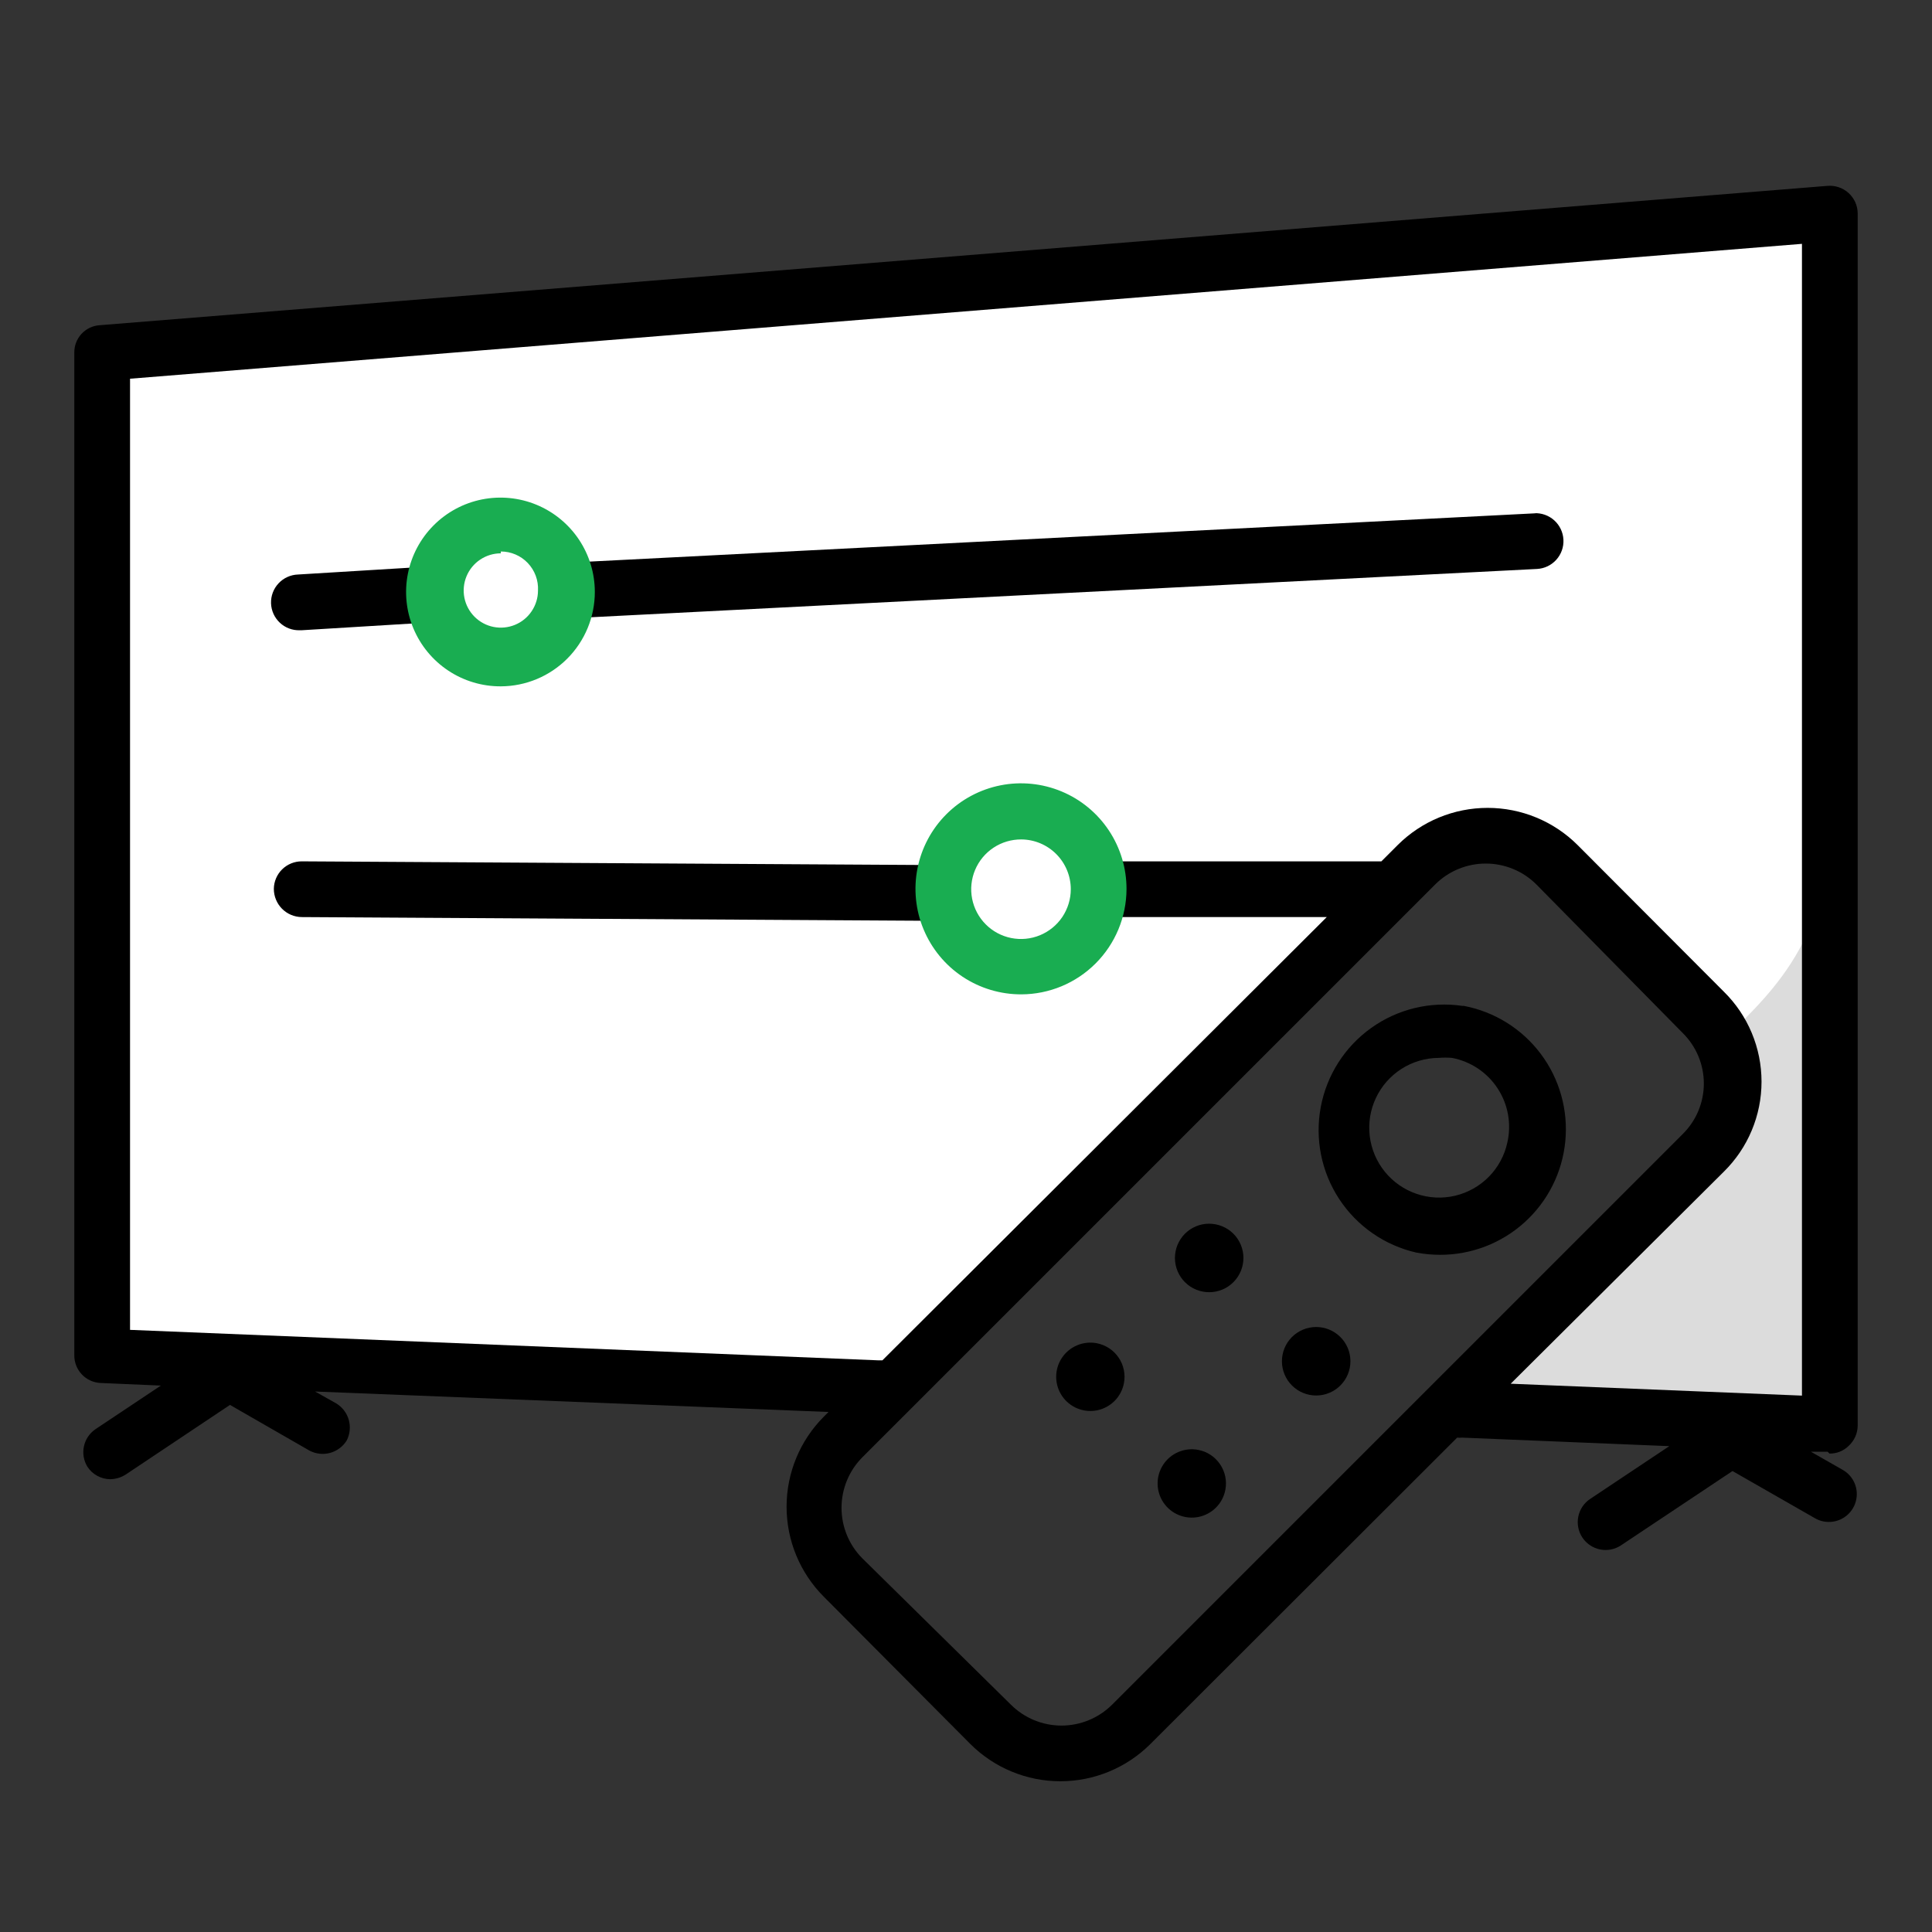 <svg viewBox="0 0 84 84" fill="none" xmlns="http://www.w3.org/2000/svg">
<rect x="0" y="0" width="84" height="84" fill="#333333" stroke="none"/>
<g clip-path="url(#clip0_909_955)">
<path d="M79.154 9.692L4.846 16.154V58.962L37.962 60.577L63 36.346L66.231 37.154L71.885 41.192L75.115 46.038V49.269L63.808 60.577L79.154 61.385V9.692Z" fill="white"/>
<path d="M79.542 35.818V61.971L63.194 60.808C63.194 60.808 77.636 49.727 74.744 45.398C76.666 43.475 79.542 41.149 79.542 35.818Z" fill="#DCDCDC"/>
<path d="M79.542 63.199C79.697 63.202 79.852 63.173 79.996 63.115C80.14 63.056 80.272 62.97 80.382 62.86C80.502 62.748 80.598 62.614 80.665 62.464C80.732 62.314 80.767 62.152 80.769 61.988V9.278C80.768 9.11 80.732 8.944 80.663 8.791C80.594 8.638 80.494 8.501 80.37 8.389C80.245 8.277 80.099 8.191 79.939 8.139C79.78 8.086 79.612 8.067 79.445 8.082L4.329 14.14C4.028 14.161 3.746 14.296 3.542 14.518C3.337 14.741 3.226 15.033 3.231 15.335V58.918C3.226 59.23 3.344 59.531 3.558 59.757C3.772 59.984 4.066 60.117 4.378 60.13L6.995 60.243L4.136 62.149C3.885 62.326 3.711 62.59 3.648 62.89C3.585 63.19 3.638 63.502 3.796 63.764C3.904 63.932 4.052 64.071 4.227 64.166C4.402 64.262 4.598 64.313 4.798 64.314C5.039 64.308 5.274 64.236 5.476 64.104L9.999 61.083L13.456 63.07C13.731 63.215 14.05 63.251 14.35 63.17C14.649 63.089 14.908 62.897 15.072 62.634C15.215 62.357 15.248 62.037 15.165 61.737C15.081 61.437 14.886 61.18 14.619 61.018L13.699 60.501L36.023 61.39L35.813 61.6C34.779 62.638 34.199 64.044 34.199 65.509C34.199 66.974 34.779 68.38 35.813 69.418L42.194 75.831C43.232 76.865 44.638 77.446 46.103 77.446C47.569 77.446 48.974 76.865 50.013 75.831L63.355 62.505C63.425 62.514 63.496 62.514 63.566 62.505L72.579 62.876L69.139 65.17C69.006 65.258 68.892 65.371 68.803 65.503C68.715 65.635 68.653 65.784 68.621 65.94C68.59 66.096 68.589 66.256 68.62 66.412C68.65 66.569 68.711 66.717 68.799 66.85C68.887 66.983 69.001 67.096 69.133 67.185C69.265 67.274 69.413 67.336 69.569 67.367C69.725 67.399 69.886 67.399 70.042 67.369C70.198 67.338 70.347 67.277 70.479 67.189L75.326 63.958L78.912 66.01C79.093 66.115 79.299 66.171 79.509 66.171C79.777 66.174 80.038 66.087 80.251 65.925C80.464 65.763 80.618 65.536 80.688 65.277C80.758 65.019 80.741 64.745 80.639 64.497C80.536 64.25 80.355 64.043 80.123 63.91L78.734 63.118H79.461L79.542 63.199ZM48.349 74.119C47.765 74.699 46.975 75.025 46.152 75.025C45.328 75.025 44.539 74.699 43.955 74.119L37.493 67.754C36.913 67.171 36.588 66.381 36.588 65.558C36.588 64.734 36.913 63.945 37.493 63.361L62.403 38.451C62.986 37.871 63.776 37.546 64.599 37.546C65.422 37.546 66.212 37.871 66.796 38.451L73.161 44.913C73.452 45.2 73.683 45.542 73.841 45.919C73.999 46.296 74.08 46.701 74.08 47.11C74.08 47.519 73.999 47.923 73.841 48.301C73.683 48.678 73.452 49.02 73.161 49.307L48.349 74.119ZM74.954 50.938C75.472 50.427 75.883 49.819 76.163 49.148C76.444 48.477 76.588 47.757 76.588 47.029C76.588 46.302 76.444 45.582 76.163 44.91C75.883 44.239 75.472 43.631 74.954 43.12L68.589 36.739C67.551 35.705 66.145 35.125 64.68 35.125C63.215 35.125 61.809 35.705 60.771 36.739L60.06 37.45H47.993C47.672 37.45 47.364 37.578 47.137 37.805C46.909 38.032 46.782 38.34 46.782 38.661C46.782 38.983 46.909 39.291 47.137 39.518C47.364 39.745 47.672 39.873 47.993 39.873H57.685L38.365 59.145H38.188L5.654 57.82V16.466L78.346 10.602V60.679L65.682 60.162L74.954 50.938Z" fill="black"/>
<path d="M66.829 22.314L25.071 24.446C24.75 24.446 24.441 24.574 24.214 24.801C23.987 25.028 23.859 25.336 23.859 25.658C23.859 25.979 23.987 26.287 24.214 26.514C24.441 26.741 24.75 26.869 25.071 26.869L66.829 24.737C67.15 24.72 67.451 24.576 67.666 24.336C67.881 24.097 67.993 23.782 67.975 23.461C67.958 23.139 67.814 22.838 67.575 22.623C67.336 22.408 67.021 22.297 66.699 22.314H66.829Z" fill="black"/>
<path d="M13.117 27.402L18.416 27.079C18.735 27.054 19.033 26.905 19.244 26.664C19.456 26.422 19.564 26.107 19.546 25.787C19.517 25.468 19.367 25.173 19.127 24.963C18.886 24.752 18.573 24.642 18.254 24.656L12.956 24.979C12.634 24.99 12.33 25.128 12.111 25.363C11.891 25.597 11.774 25.91 11.784 26.231C11.795 26.552 11.933 26.856 12.168 27.076C12.403 27.296 12.715 27.413 13.036 27.402H13.117Z" fill="black"/>
<path d="M40.579 37.611L13.117 37.45C12.799 37.45 12.493 37.575 12.266 37.799C12.039 38.023 11.91 38.327 11.906 38.645C11.906 38.968 12.033 39.278 12.259 39.508C12.486 39.738 12.794 39.869 13.117 39.873L40.579 40.035C40.897 40.035 41.203 39.909 41.43 39.685C41.656 39.462 41.786 39.158 41.79 38.839C41.79 38.516 41.663 38.206 41.436 37.977C41.21 37.747 40.901 37.616 40.579 37.611Z" fill="black"/>
<path d="M52.855 53.232C52.663 53.195 52.466 53.195 52.274 53.234C52.083 53.273 51.9 53.35 51.738 53.459C51.576 53.569 51.437 53.709 51.33 53.873C51.222 54.036 51.148 54.219 51.111 54.411C51.074 54.603 51.075 54.801 51.114 54.992C51.153 55.184 51.23 55.366 51.339 55.528C51.449 55.69 51.589 55.829 51.752 55.937C51.915 56.044 52.098 56.119 52.29 56.156C52.482 56.193 52.679 56.192 52.871 56.153C53.063 56.114 53.245 56.037 53.407 55.928C53.569 55.818 53.708 55.678 53.815 55.515C53.923 55.352 53.998 55.169 54.035 54.977C54.072 54.785 54.072 54.587 54.032 54.395C53.993 54.204 53.917 54.022 53.807 53.86C53.698 53.697 53.557 53.559 53.394 53.451C53.231 53.343 53.048 53.269 52.855 53.232Z" fill="black"/>
<path d="M47.686 58.401C47.398 58.346 47.099 58.378 46.829 58.492C46.558 58.606 46.327 58.798 46.166 59.043C46.004 59.288 45.919 59.576 45.921 59.87C45.922 60.163 46.011 60.45 46.175 60.693C46.34 60.937 46.573 61.126 46.845 61.237C47.117 61.348 47.415 61.376 47.703 61.318C47.991 61.259 48.255 61.116 48.462 60.908C48.669 60.699 48.809 60.434 48.865 60.146C48.903 59.954 48.902 59.757 48.863 59.565C48.824 59.373 48.748 59.191 48.638 59.029C48.528 58.867 48.388 58.728 48.225 58.62C48.061 58.513 47.878 58.438 47.686 58.401Z" fill="black"/>
<path d="M52.096 63.038C51.808 62.982 51.509 63.014 51.239 63.128C50.968 63.242 50.737 63.434 50.576 63.679C50.414 63.925 50.329 64.212 50.331 64.506C50.332 64.8 50.421 65.086 50.585 65.329C50.75 65.573 50.983 65.762 51.255 65.873C51.526 65.984 51.825 66.012 52.113 65.954C52.401 65.895 52.665 65.752 52.872 65.544C53.078 65.336 53.219 65.07 53.275 64.782C53.313 64.59 53.312 64.393 53.273 64.201C53.234 64.009 53.157 63.827 53.048 63.665C52.938 63.503 52.798 63.364 52.635 63.256C52.471 63.149 52.288 63.074 52.096 63.038Z" fill="black"/>
<path d="M57.508 57.723C57.12 57.648 56.718 57.73 56.391 57.951C56.064 58.172 55.838 58.514 55.763 58.902C55.688 59.29 55.77 59.691 55.991 60.019C56.212 60.346 56.554 60.572 56.942 60.647C57.33 60.722 57.732 60.64 58.059 60.418C58.386 60.197 58.612 59.855 58.687 59.468C58.762 59.08 58.68 58.678 58.459 58.351C58.237 58.024 57.895 57.798 57.508 57.723Z" fill="black"/>
<path d="M63.582 43.734C62.185 43.529 60.764 43.873 59.617 44.694C58.468 45.514 57.683 46.747 57.424 48.134C57.164 49.521 57.453 50.954 58.227 52.134C59.002 53.313 60.203 54.147 61.579 54.46C61.919 54.524 62.266 54.557 62.612 54.557C63.972 54.559 65.284 54.054 66.291 53.14C67.298 52.227 67.928 50.97 68.057 49.616C68.187 48.262 67.806 46.909 66.99 45.821C66.174 44.733 64.982 43.989 63.646 43.734H63.582ZM65.536 49.678C65.415 50.237 65.137 50.751 64.737 51.159C64.336 51.567 63.828 51.854 63.272 51.987C62.715 52.119 62.133 52.092 61.591 51.907C61.05 51.723 60.571 51.39 60.211 50.946C59.85 50.501 59.623 49.964 59.554 49.397C59.485 48.829 59.578 48.253 59.823 47.736C60.067 47.218 60.452 46.781 60.934 46.473C61.416 46.165 61.976 45.999 62.548 45.995C62.741 45.979 62.936 45.979 63.129 45.995C63.533 46.072 63.917 46.229 64.258 46.457C64.6 46.686 64.892 46.981 65.116 47.325C65.341 47.669 65.494 48.054 65.566 48.459C65.638 48.863 65.628 49.278 65.536 49.678Z" fill="black"/>
<path d="M21.775 29.841C20.963 29.845 20.168 29.607 19.491 29.158C18.814 28.709 18.286 28.069 17.973 27.32C17.66 26.57 17.576 25.745 17.733 24.948C17.889 24.151 18.279 23.418 18.852 22.843C19.425 22.267 20.156 21.875 20.953 21.715C21.749 21.556 22.575 21.636 23.326 21.946C24.076 22.256 24.718 22.782 25.17 23.457C25.621 24.132 25.862 24.926 25.862 25.738C25.862 26.824 25.432 27.865 24.666 28.634C23.9 29.403 22.861 29.837 21.775 29.841ZM21.775 24.058C21.456 24.058 21.143 24.153 20.878 24.331C20.612 24.508 20.405 24.761 20.283 25.056C20.161 25.351 20.129 25.676 20.191 25.989C20.253 26.302 20.407 26.59 20.633 26.816C20.859 27.042 21.147 27.196 21.46 27.258C21.773 27.32 22.098 27.288 22.393 27.166C22.689 27.044 22.941 26.837 23.118 26.571C23.296 26.306 23.391 25.993 23.391 25.674C23.402 25.455 23.368 25.236 23.292 25.031C23.215 24.825 23.098 24.638 22.947 24.479C22.796 24.32 22.614 24.194 22.413 24.108C22.211 24.022 21.994 23.977 21.775 23.978V24.058Z" fill="#19AD51"/>
<path d="M44.407 43.233C43.498 43.236 42.609 42.969 41.852 42.467C41.095 41.964 40.505 41.247 40.156 40.408C39.806 39.569 39.714 38.646 39.891 37.754C40.067 36.863 40.504 36.044 41.147 35.401C41.79 34.759 42.608 34.322 43.5 34.145C44.391 33.968 45.315 34.061 46.154 34.41C46.993 34.759 47.709 35.35 48.212 36.107C48.715 36.864 48.982 37.753 48.979 38.661C48.974 39.873 48.491 41.033 47.635 41.889C46.779 42.746 45.618 43.229 44.407 43.233ZM44.407 36.497C43.978 36.494 43.558 36.618 43.2 36.854C42.842 37.09 42.562 37.427 42.396 37.822C42.23 38.217 42.184 38.653 42.266 39.074C42.348 39.495 42.553 39.882 42.855 40.186C43.157 40.491 43.542 40.698 43.963 40.783C44.383 40.868 44.819 40.826 45.215 40.663C45.612 40.499 45.951 40.222 46.19 39.866C46.428 39.509 46.556 39.09 46.556 38.661C46.556 38.09 46.33 37.542 45.927 37.136C45.525 36.731 44.978 36.501 44.407 36.497Z" fill="#19AD51"/>
</g>
<defs>
<clipPath id="clip0_909_955">
<rect width="84" height="84" fill="white"/>
</clipPath>
</defs>
</svg>
